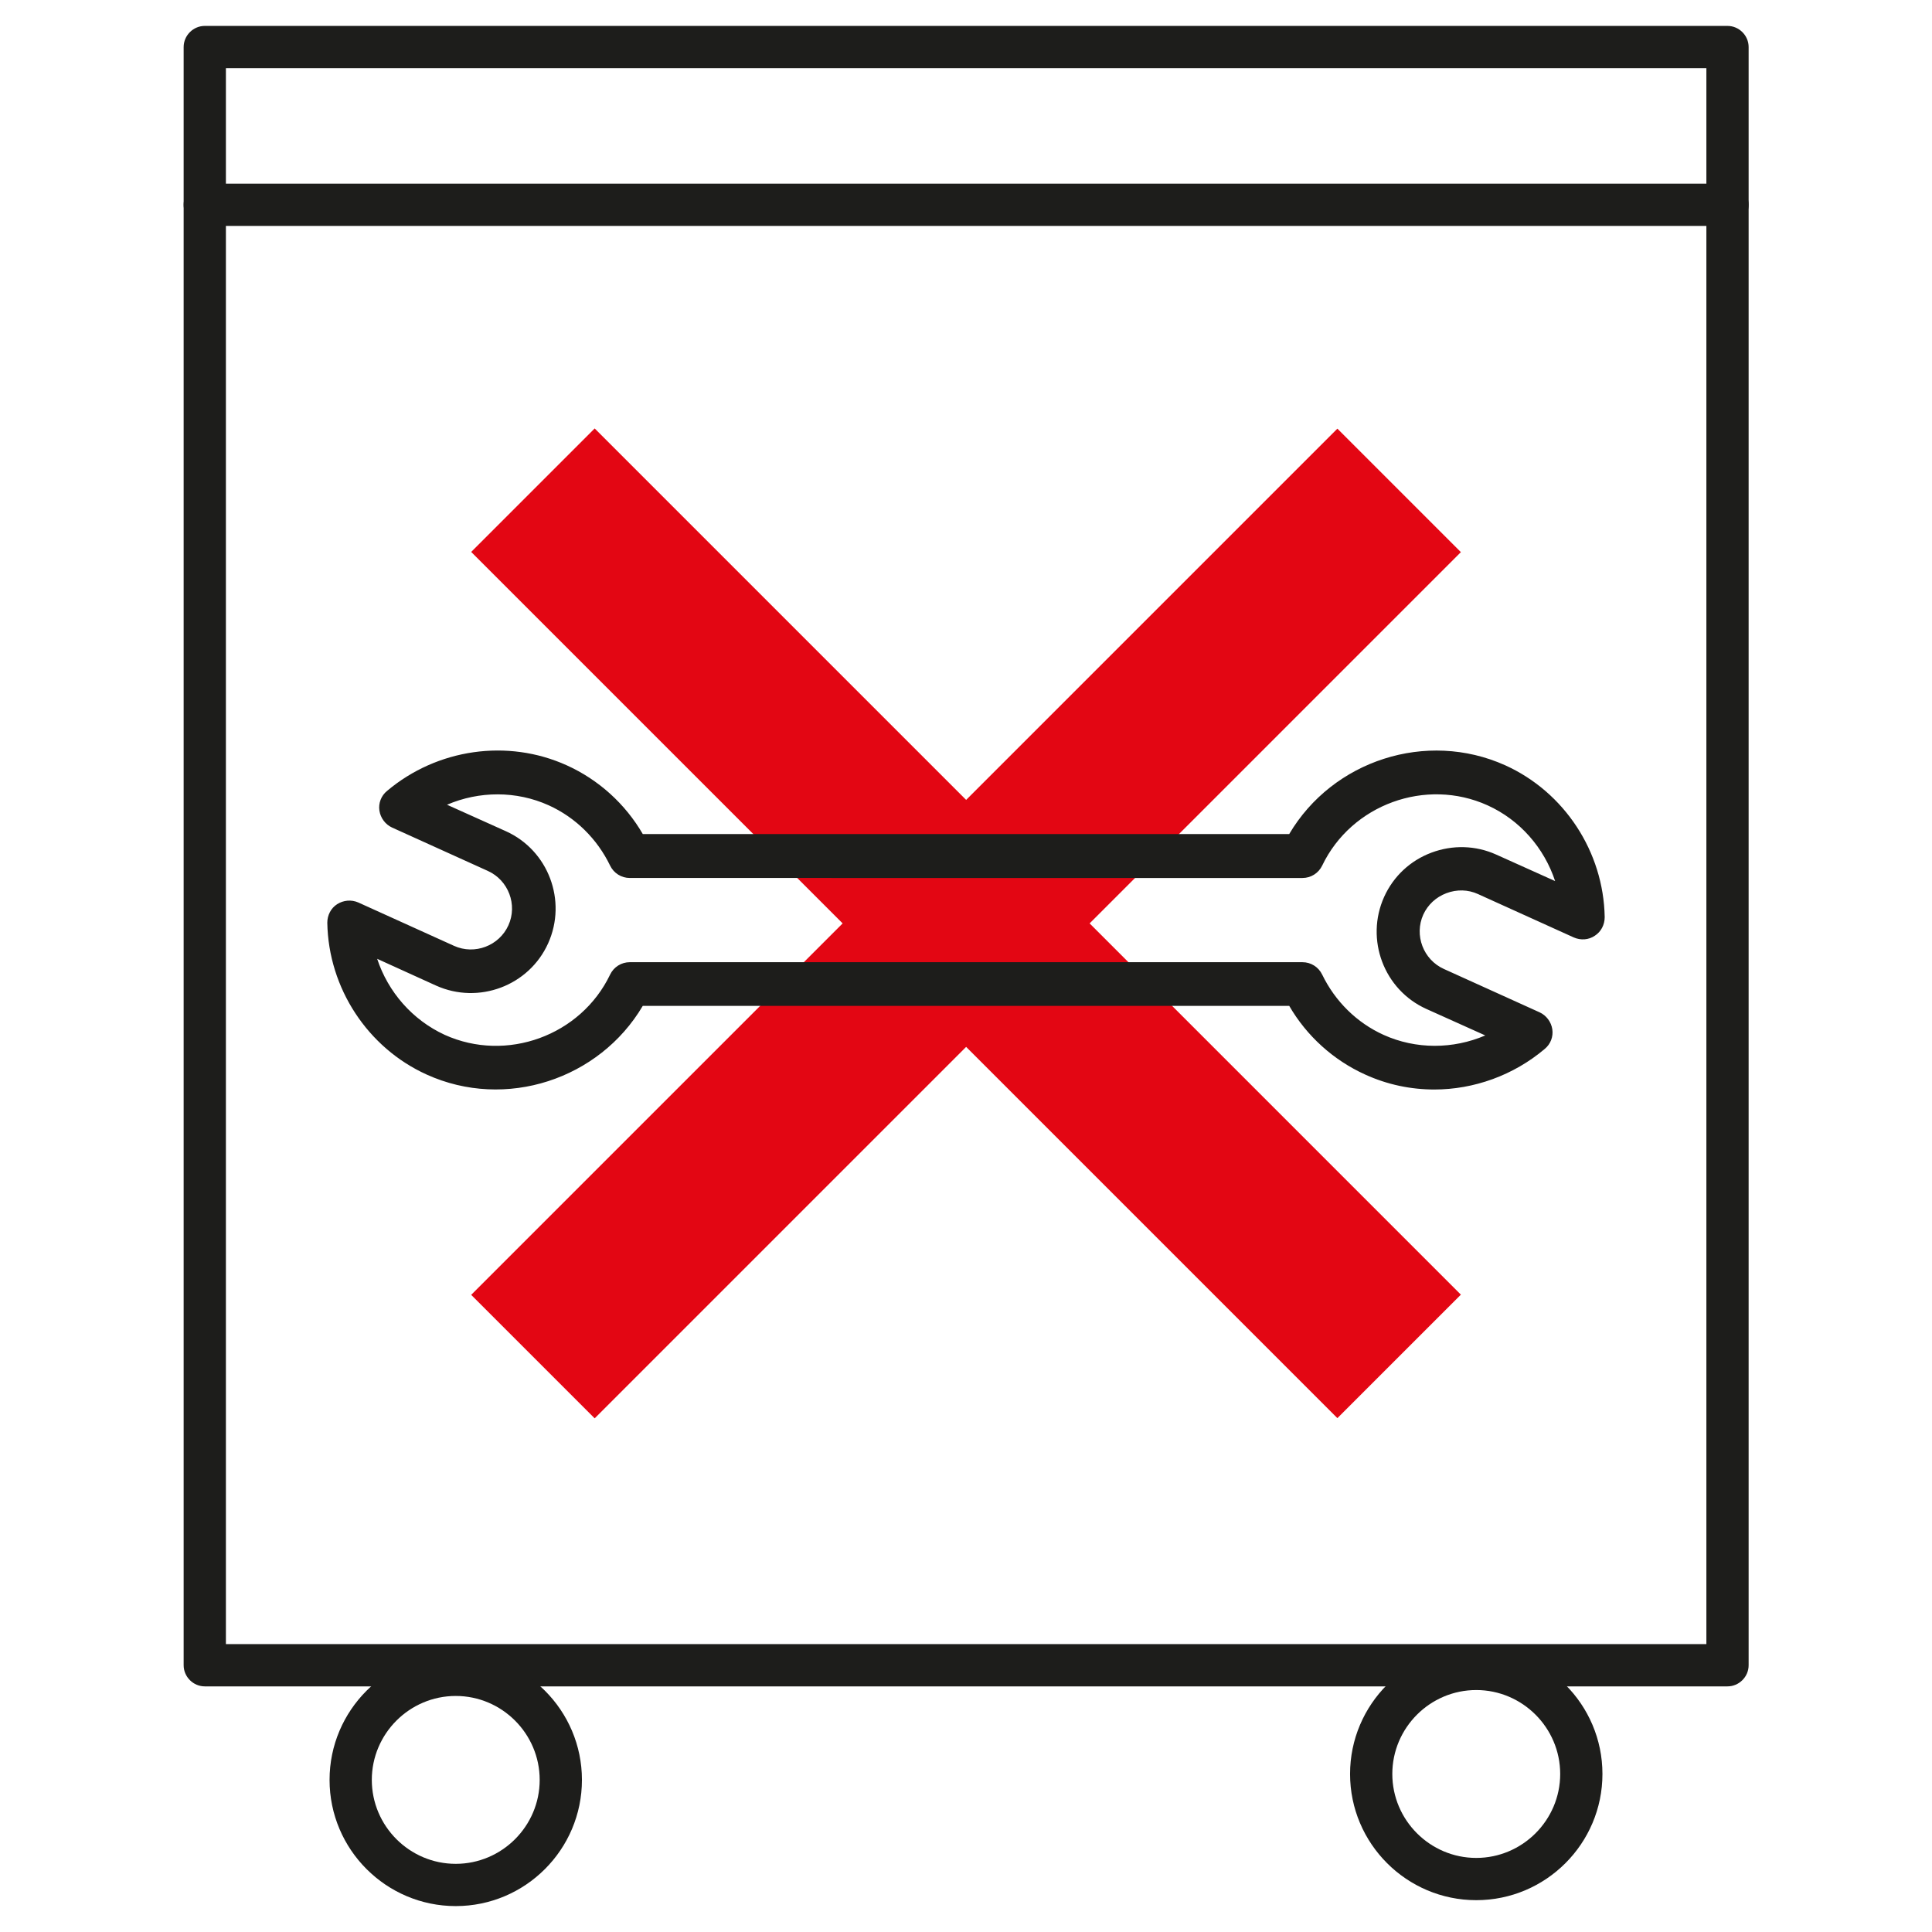 <?xml version="1.0" encoding="UTF-8"?>
<svg id="Calque_2" data-name="Calque 2" xmlns="http://www.w3.org/2000/svg" viewBox="0 0 68.59 68.59">
  <defs>
    <style>
      .cls-1 {
        fill: #e30613;
      }

      .cls-2 {
        fill: none;
      }

      .cls-3 {
        fill: #1d1d1b;
      }
    </style>
  </defs>
  <g id="Calque_1-2" data-name="Calque 1">
    <g>
      <rect class="cls-2" width="68.59" height="68.59"/>
      <g>
        <path class="cls-3" d="M61.33,59.87H7.27c-.41,0-.75-.34-.75-.75V1.67c0-.41,.34-.75,.75-.75H61.33c.41,0,.75,.34,.75,.75V59.12c0,.41-.34,.75-.75,.75Zm-53.31-1.5H60.58V2.42H8.02V58.37Z"/>
        <path class="cls-3" d="M61.33,8.02H7.27c-.41,0-.75-.34-.75-.75s.34-.75,.75-.75H61.33c.41,0,.75,.34,.75,.75s-.34,.75-.75,.75Z"/>
        <g>
          <path class="cls-3" d="M16.18,67.67c-2.47,0-4.48-2.01-4.48-4.48s2.01-4.48,4.48-4.48,4.48,2.01,4.48,4.48-2.01,4.48-4.48,4.48Zm0-7.46c-1.64,0-2.98,1.34-2.98,2.98s1.34,2.98,2.98,2.98,2.98-1.34,2.98-2.98-1.34-2.98-2.98-2.98Z"/>
          <path class="cls-3" d="M52.41,67.46c-2.47,0-4.48-2.01-4.48-4.48s2.01-4.48,4.48-4.48,4.48,2.01,4.48,4.48-2.01,4.48-4.48,4.48Zm0-7.46c-1.64,0-2.98,1.34-2.98,2.98s1.34,2.98,2.98,2.98,2.98-1.34,2.98-2.98-1.34-2.98-2.98-2.98Z"/>
        </g>
        <rect class="cls-1" x="31.2" y="11.04" width="6.2" height="43.49" transform="translate(-13.14 33.85) rotate(-45)"/>
        <rect class="cls-1" x="12.55" y="29.69" width="43.49" height="6.2" transform="translate(-13.14 33.85) rotate(-45)"/>
        <path class="cls-3" d="M50.93,38.68c-.84,0-1.67-.17-2.46-.53-1.13-.51-2.08-1.37-2.7-2.44H22.82c-1.54,2.61-4.87,3.71-7.67,2.44-2.1-.95-3.49-3.07-3.53-5.39,0-.27,.13-.52,.35-.66,.22-.14,.5-.17,.75-.06l3.4,1.54c.73,.33,1.6,0,1.93-.73,.33-.73,0-1.6-.73-1.93l-3.4-1.54c-.24-.11-.41-.34-.45-.6-.04-.26,.06-.53,.27-.7,1.78-1.5,4.28-1.86,6.38-.91,1.13,.51,2.08,1.37,2.7,2.44h22.95c1.54-2.61,4.87-3.7,7.67-2.44,2.1,.95,3.49,3.07,3.53,5.39,0,.27-.13,.52-.35,.66-.22,.15-.5,.17-.75,.06l-3.4-1.54c-.35-.16-.75-.17-1.12-.03-.37,.14-.66,.41-.82,.76h0c-.33,.73,0,1.6,.73,1.93l3.4,1.54c.24,.11,.41,.34,.45,.6,.04,.26-.06,.53-.27,.7-1.11,.94-2.52,1.44-3.92,1.44Zm-28.57-4.52h23.88c.3,0,.57,.17,.7,.44,.46,.95,1.23,1.71,2.18,2.14,1.15,.52,2.47,.51,3.61,.02l-2.09-.94c-1.51-.68-2.18-2.47-1.5-3.98,.33-.73,.93-1.29,1.68-1.57,.75-.28,1.57-.26,2.3,.07l2.09,.94c-.39-1.18-1.25-2.17-2.4-2.69-2.19-.99-4.83-.03-5.87,2.14-.13,.27-.4,.44-.7,.44H22.36c-.3,0-.57-.17-.7-.44-.46-.95-1.23-1.71-2.18-2.14-1.15-.52-2.47-.51-3.61-.02l2.09,.94c1.51,.68,2.18,2.47,1.5,3.98-.68,1.51-2.47,2.18-3.98,1.5l-2.09-.95c.39,1.18,1.25,2.17,2.4,2.7,2.19,.99,4.83,.03,5.87-2.14,.13-.27,.4-.44,.7-.44Zm27.48-2.01h0Z"/>
      </g>
    </g>
  </g>
</svg>